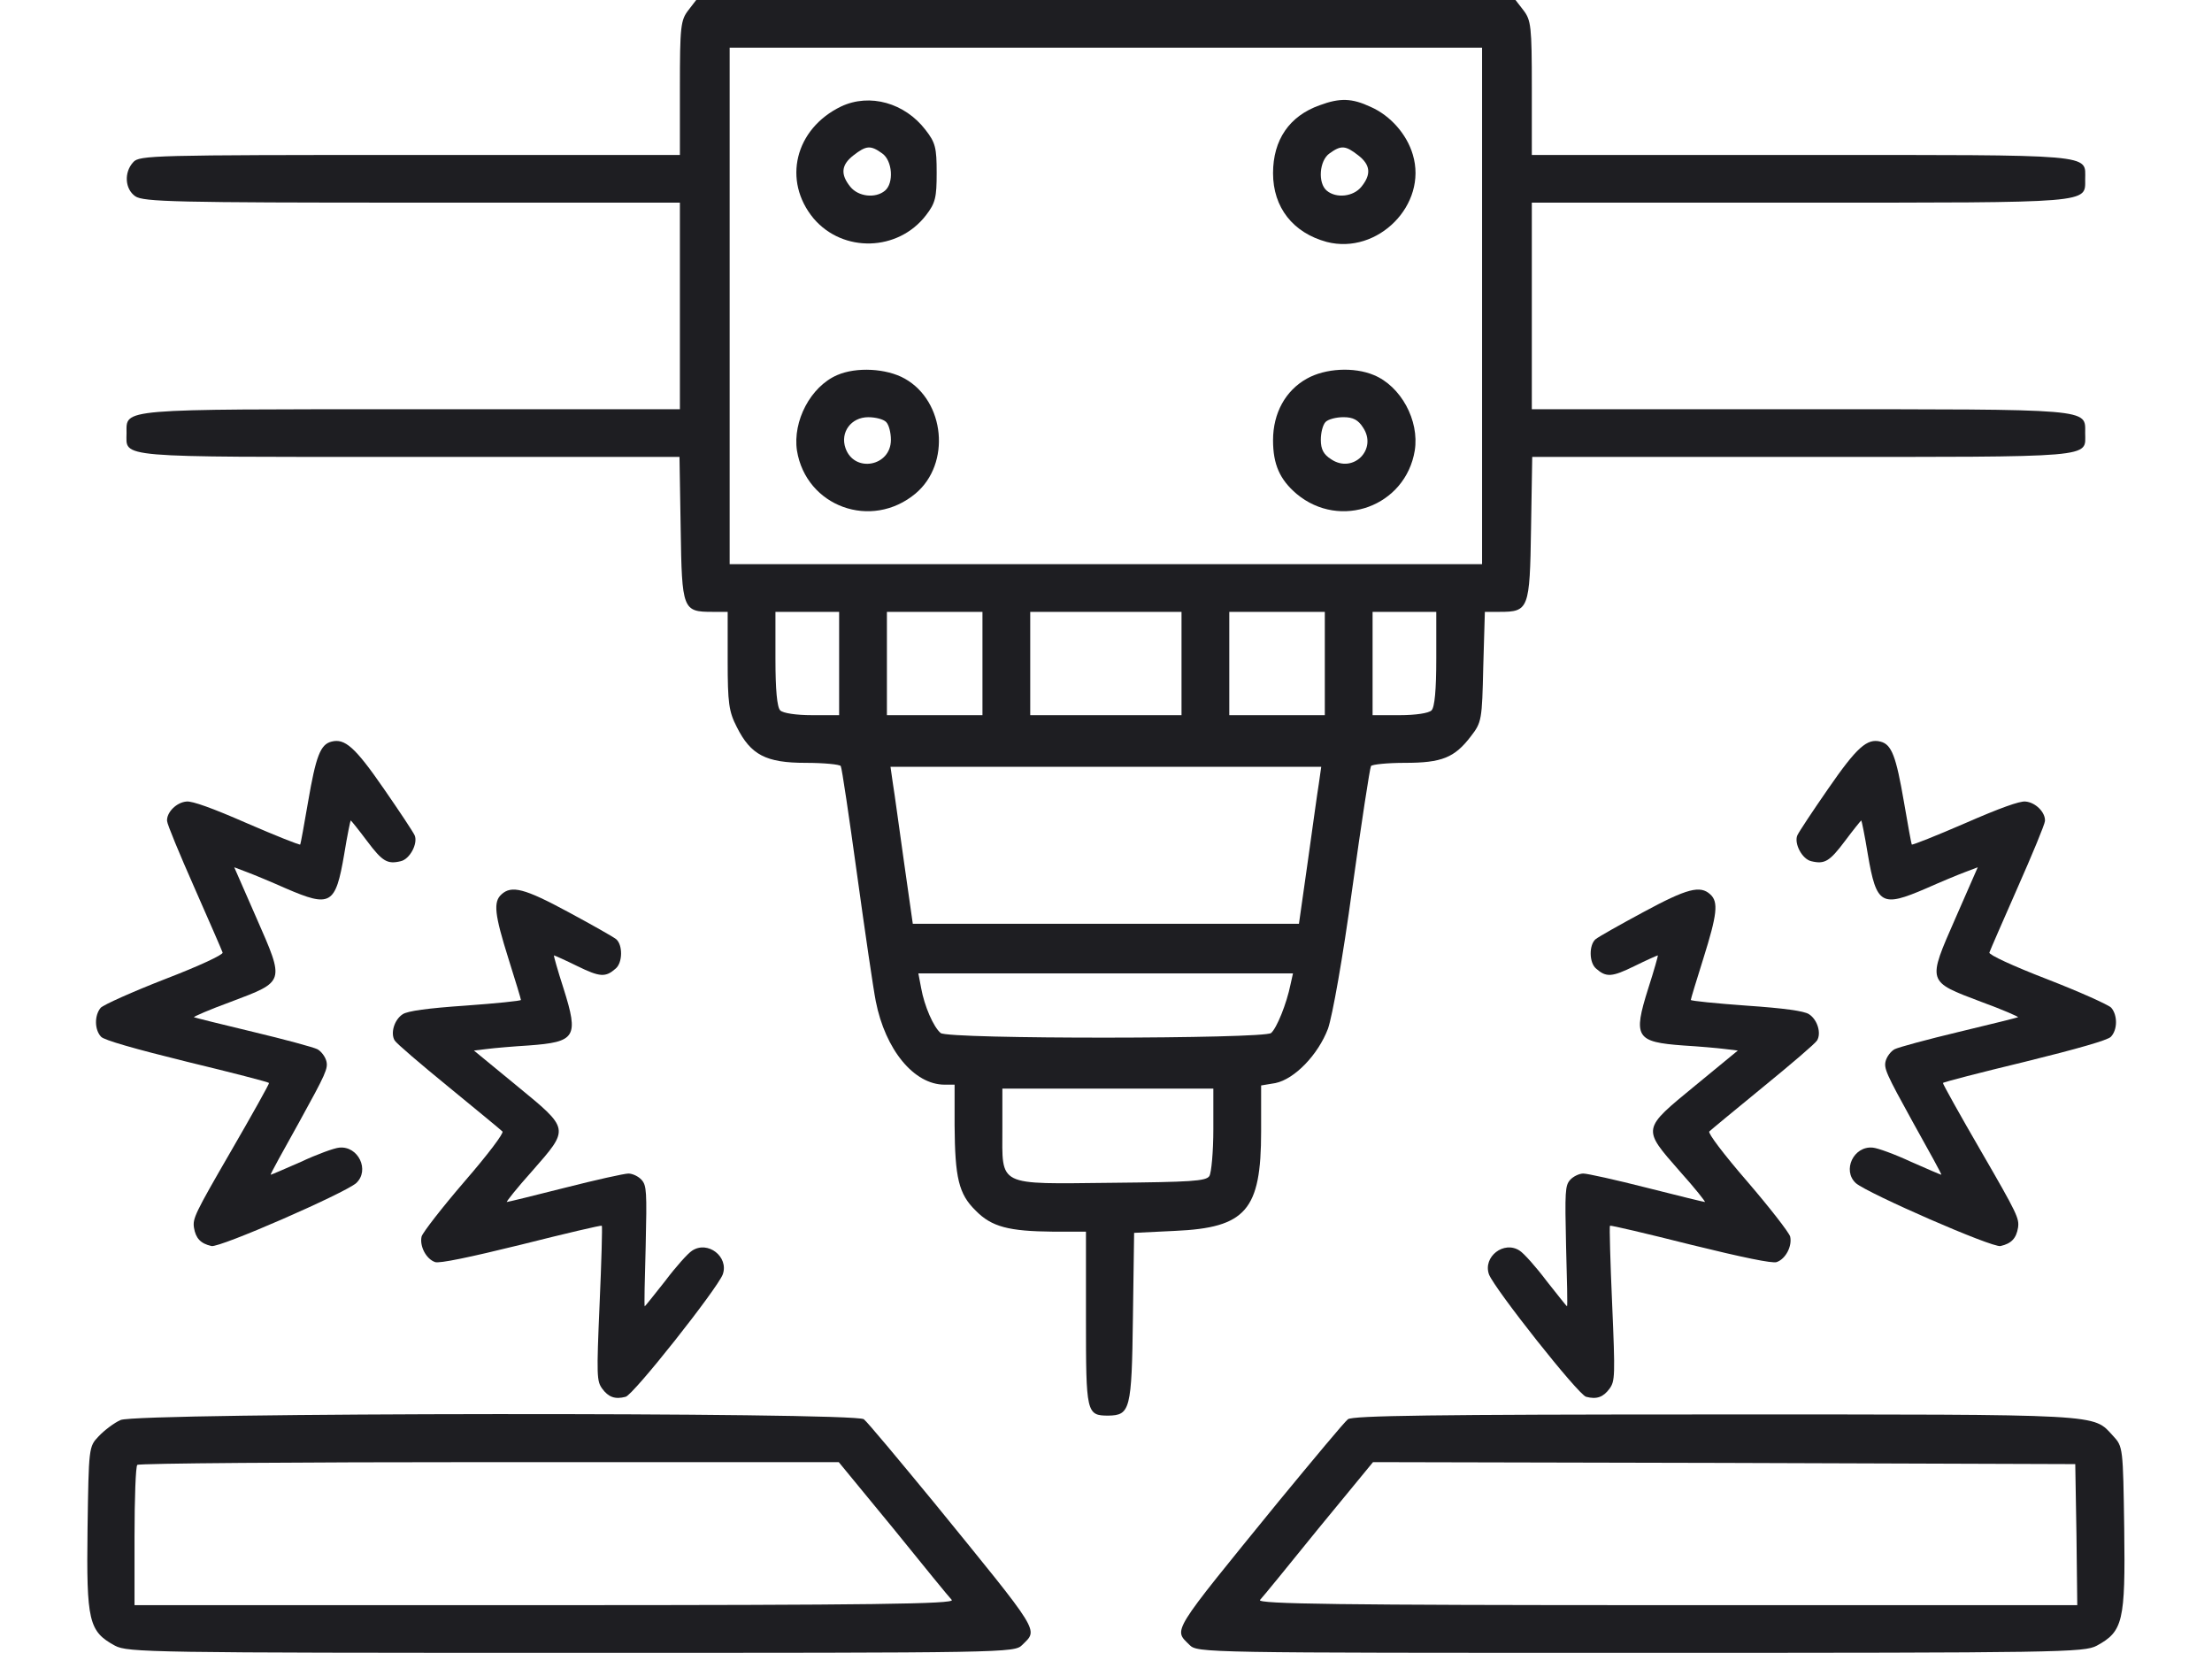 <svg width="87" height="65" viewBox="0 0 87 65" fill="none" xmlns="http://www.w3.org/2000/svg">
<path d="M64.64 35.867C63.715 36.365 62.877 36.837 62.754 36.937C62.495 37.16 62.495 37.857 62.778 38.093C63.173 38.441 63.395 38.429 64.282 37.994C64.763 37.757 65.182 37.571 65.207 37.571C65.219 37.571 65.059 38.155 64.825 38.877C64.221 40.792 64.344 40.978 66.205 41.115C66.809 41.152 67.536 41.214 67.832 41.252L68.35 41.314L66.686 42.682C64.566 44.423 64.578 44.361 66.069 46.064C66.661 46.723 67.093 47.27 67.055 47.27C67.019 47.27 65.996 47.022 64.775 46.711C63.555 46.4 62.433 46.151 62.273 46.151C62.113 46.151 61.879 46.263 61.755 46.4C61.558 46.624 61.546 46.848 61.595 49.011C61.632 50.305 61.657 51.374 61.632 51.374C61.62 51.374 61.262 50.926 60.831 50.379C60.412 49.82 59.931 49.285 59.771 49.185C59.154 48.775 58.316 49.422 58.563 50.118C58.785 50.69 62.076 54.856 62.384 54.931C62.803 55.042 63.062 54.943 63.308 54.607C63.518 54.309 63.53 54.122 63.407 51.275C63.333 49.608 63.296 48.228 63.321 48.203C63.345 48.178 64.775 48.514 66.501 48.949C68.522 49.447 69.718 49.695 69.878 49.633C70.236 49.509 70.495 48.999 70.408 48.626C70.359 48.464 69.607 47.494 68.72 46.462C67.783 45.38 67.166 44.559 67.228 44.497C67.29 44.435 68.239 43.652 69.348 42.744C70.445 41.849 71.407 41.028 71.468 40.916C71.641 40.63 71.481 40.095 71.148 39.884C70.963 39.759 70.162 39.648 68.695 39.548C67.487 39.461 66.501 39.361 66.501 39.324C66.501 39.287 66.723 38.553 66.994 37.695C67.536 35.967 67.598 35.469 67.265 35.171C66.871 34.81 66.365 34.934 64.64 35.867Z" fill="#1E1E22"/>
<path d="M71.904 31.018C71.296 31.895 70.755 32.709 70.689 32.855C70.558 33.175 70.881 33.794 71.247 33.87C71.766 33.993 71.961 33.878 72.564 33.074C72.89 32.638 73.184 32.275 73.206 32.264C73.217 32.258 73.343 32.852 73.464 33.603C73.803 35.587 74.001 35.694 75.751 34.94C76.316 34.689 77.004 34.402 77.289 34.296L77.787 34.107L76.912 36.105C75.797 38.648 75.779 38.587 77.919 39.397C78.761 39.704 79.405 39.987 79.371 40.004C79.338 40.021 78.296 40.282 77.046 40.58C75.796 40.879 74.664 41.186 74.519 41.261C74.374 41.337 74.213 41.546 74.165 41.725C74.09 42.017 74.182 42.221 75.228 44.119C75.86 45.25 76.378 46.188 76.355 46.199C76.344 46.205 75.813 45.976 75.169 45.693C74.53 45.394 73.847 45.145 73.656 45.132C72.907 45.058 72.447 46.026 72.992 46.529C73.458 46.932 78.369 49.081 78.683 49.002C79.115 48.904 79.303 48.694 79.371 48.28C79.423 47.917 79.348 47.745 77.918 45.276C77.08 43.831 76.407 42.623 76.418 42.59C76.429 42.556 77.88 42.181 79.646 41.755C81.708 41.246 82.907 40.904 83.023 40.773C83.29 40.495 83.288 39.92 83.037 39.63C82.918 39.509 81.787 39.002 80.505 38.504C79.156 37.984 78.217 37.545 78.244 37.461C78.271 37.377 78.769 36.235 79.354 34.907C79.934 33.596 80.425 32.415 80.43 32.287C80.454 31.951 80.061 31.552 79.661 31.521C79.436 31.498 78.658 31.776 77.283 32.377C76.148 32.869 75.208 33.244 75.191 33.211C75.173 33.178 75.035 32.422 74.883 31.533C74.575 29.743 74.401 29.273 73.961 29.165C73.436 29.03 73.036 29.378 71.904 31.018Z" fill="#1E1E22"/>
<path d="M22.351 35.867C23.275 36.365 24.113 36.837 24.237 36.937C24.495 37.16 24.495 37.857 24.212 38.093C23.817 38.441 23.596 38.429 22.708 37.994C22.227 37.757 21.808 37.571 21.784 37.571C21.771 37.571 21.931 38.155 22.166 38.877C22.77 40.792 22.646 40.978 20.785 41.115C20.181 41.152 19.454 41.214 19.158 41.252L18.64 41.314L20.305 42.682C22.425 44.423 22.412 44.361 20.921 46.064C20.329 46.723 19.898 47.27 19.935 47.27C19.972 47.27 20.995 47.022 22.215 46.711C23.435 46.4 24.557 46.151 24.717 46.151C24.878 46.151 25.112 46.263 25.235 46.4C25.432 46.624 25.445 46.848 25.395 49.011C25.358 50.305 25.334 51.374 25.358 51.374C25.371 51.374 25.728 50.926 26.16 50.379C26.579 49.82 27.059 49.285 27.22 49.185C27.836 48.775 28.674 49.422 28.427 50.118C28.206 50.69 24.915 54.856 24.606 54.931C24.187 55.042 23.928 54.943 23.682 54.607C23.472 54.309 23.46 54.122 23.583 51.275C23.657 49.608 23.694 48.228 23.67 48.203C23.645 48.178 22.215 48.514 20.489 48.949C18.468 49.447 17.272 49.695 17.112 49.633C16.755 49.509 16.496 48.999 16.582 48.626C16.631 48.464 17.383 47.494 18.271 46.462C19.207 45.38 19.824 44.559 19.762 44.497C19.701 44.435 18.751 43.652 17.642 42.744C16.545 41.849 15.584 41.028 15.522 40.916C15.349 40.63 15.509 40.095 15.842 39.884C16.027 39.759 16.828 39.648 18.295 39.548C19.503 39.461 20.489 39.361 20.489 39.324C20.489 39.287 20.267 38.553 19.996 37.695C19.454 35.967 19.392 35.469 19.725 35.171C20.12 34.81 20.625 34.934 22.351 35.867Z" fill="#1E1E22"/>
<path d="M15.096 31.018C15.704 31.895 16.245 32.709 16.311 32.855C16.442 33.175 16.119 33.794 15.753 33.87C15.234 33.993 15.039 33.878 14.436 33.074C14.11 32.638 13.816 32.275 13.794 32.264C13.783 32.258 13.657 32.852 13.536 33.603C13.197 35.587 12.999 35.694 11.249 34.94C10.684 34.689 9.996 34.402 9.711 34.296L9.213 34.107L10.088 36.105C11.203 38.648 11.221 38.587 9.081 39.397C8.239 39.704 7.595 39.987 7.629 40.004C7.662 40.021 8.704 40.282 9.954 40.58C11.204 40.879 12.336 41.186 12.481 41.261C12.626 41.337 12.787 41.546 12.835 41.725C12.91 42.017 12.818 42.221 11.772 44.119C11.14 45.25 10.622 46.188 10.645 46.199C10.656 46.205 11.187 45.976 11.831 45.693C12.47 45.393 13.153 45.145 13.345 45.132C14.093 45.058 14.553 46.026 14.008 46.528C13.542 46.932 8.631 49.081 8.317 49.002C7.885 48.904 7.697 48.694 7.629 48.28C7.577 47.917 7.652 47.745 9.082 45.276C9.92 43.831 10.593 42.623 10.582 42.59C10.571 42.556 9.12 42.181 7.354 41.755C5.292 41.246 4.093 40.904 3.977 40.773C3.71 40.495 3.712 39.92 3.963 39.63C4.082 39.509 5.213 39.002 6.495 38.503C7.844 37.984 8.783 37.545 8.756 37.461C8.729 37.377 8.231 36.235 7.646 34.907C7.066 33.596 6.575 32.415 6.571 32.286C6.547 31.951 6.939 31.552 7.339 31.521C7.564 31.498 8.342 31.775 9.717 32.377C10.852 32.868 11.792 33.244 11.809 33.211C11.827 33.178 11.965 32.422 12.117 31.533C12.425 29.743 12.599 29.273 13.039 29.165C13.563 29.03 13.964 29.378 15.096 31.018Z" fill="#1E1E22"/>
<path d="M27.07 0.406C26.772 0.797 26.741 1.031 26.741 3.453V6.094H16.125C6.026 6.094 5.478 6.109 5.243 6.375C4.867 6.781 4.914 7.437 5.321 7.719C5.635 7.937 6.919 7.969 16.203 7.969H26.741V12.031V16.094H16.203C4.601 16.094 4.977 16.062 4.977 17.031C4.977 18.015 4.413 17.969 16.094 17.969H26.725L26.772 20.797C26.819 23.984 26.851 24.062 28.025 24.062H28.62V25.984C28.62 27.656 28.667 27.984 28.98 28.593C29.528 29.687 30.123 30 31.689 30C32.409 30 33.02 30.062 33.067 30.125C33.114 30.203 33.396 32.125 33.709 34.39C34.022 36.656 34.351 38.906 34.445 39.375C34.82 41.281 35.948 42.656 37.153 42.656H37.545V44.249C37.56 46.312 37.701 46.953 38.375 47.609C39.001 48.249 39.674 48.421 41.428 48.437H42.712V51.859C42.712 55.562 42.727 55.671 43.589 55.671C44.45 55.656 44.513 55.453 44.559 51.812L44.606 48.484L46.219 48.406C49.006 48.281 49.601 47.593 49.601 44.499V42.687L50.165 42.593C50.916 42.437 51.84 41.484 52.232 40.453C52.404 39.953 52.811 37.703 53.187 34.937C53.547 32.359 53.876 30.203 53.923 30.125C53.97 30.062 54.565 30 55.254 30C56.71 30 57.211 29.797 57.853 28.953C58.276 28.406 58.291 28.312 58.338 26.218L58.401 24.062H58.98C60.123 24.062 60.17 23.968 60.217 20.797L60.264 17.969H70.895C82.576 17.969 82.012 18.015 82.012 17.031C82.012 16.062 82.388 16.094 70.786 16.094H60.248V12.031V7.969H70.786C82.357 7.969 82.012 8 82.012 7.047C82.012 6.047 82.529 6.094 70.849 6.094H60.248V3.453C60.248 1.031 60.217 0.797 59.92 0.406L59.606 3.8147e-06H43.495H27.383L27.07 0.406ZM58.291 12.031V22.187H43.495H28.698V12.031V1.875H43.495H58.291V12.031ZM33.004 26.093V28.125H31.939C31.313 28.125 30.796 28.047 30.687 27.937C30.562 27.812 30.499 27.125 30.499 25.906V24.062H31.752H33.004V26.093ZM38.641 26.093V28.125H36.762H34.883V26.093V24.062H36.762H38.641V26.093ZM46.47 26.093V28.125H43.495H40.52V26.093V24.062H43.495H46.47V26.093ZM52.106 26.093V28.125H50.227H48.349V26.093V24.062H50.227H52.106V26.093ZM56.49 25.906C56.49 27.125 56.428 27.812 56.303 27.937C56.193 28.047 55.676 28.125 55.05 28.125H53.985V26.093V24.062H55.238H56.49V25.906ZM51.872 30.812C51.809 31.187 51.621 32.578 51.433 33.906L51.089 36.328H43.495H35.901L35.556 33.906C35.368 32.578 35.181 31.187 35.118 30.812L35.024 30.156H43.495H51.965L51.872 30.812ZM50.76 38.703C50.603 39.484 50.212 40.437 49.993 40.625C49.711 40.859 37.294 40.875 36.997 40.625C36.715 40.39 36.355 39.562 36.23 38.859L36.12 38.281H43.495H50.854L50.76 38.703ZM47.722 44.406C47.722 45.296 47.644 46.124 47.566 46.249C47.44 46.453 46.814 46.484 43.73 46.515C39.173 46.562 39.424 46.687 39.424 44.374V42.812H43.573H47.722V44.406Z" fill="#1E1E22"/>
<path d="M33.082 4.187C31.266 5.062 30.765 7.109 32.002 8.594C33.161 9.953 35.321 9.89 36.417 8.469C36.793 7.984 36.84 7.765 36.84 6.797C36.84 5.812 36.793 5.609 36.402 5.109C35.588 4.047 34.21 3.656 33.082 4.187ZM34.695 6.031C35.102 6.312 35.165 7.203 34.805 7.5C34.429 7.812 33.756 7.734 33.443 7.344C33.051 6.859 33.082 6.484 33.568 6.109C34.069 5.719 34.241 5.703 34.695 6.031Z" fill="#1E1E22"/>
<path d="M51.902 4.14C50.712 4.562 50.07 5.499 50.07 6.812C50.07 8.156 50.853 9.156 52.184 9.515C54.188 10.03 56.161 8.046 55.566 6.077C55.331 5.281 54.689 4.546 53.906 4.202C53.17 3.859 52.701 3.843 51.902 4.14ZM53.421 6.109C53.906 6.484 53.938 6.859 53.546 7.343C53.233 7.734 52.56 7.812 52.184 7.499C51.824 7.202 51.887 6.312 52.294 6.031C52.748 5.702 52.92 5.718 53.421 6.109Z" fill="#1E1E22"/>
<path d="M32.927 14.751C31.878 15.204 31.173 16.563 31.345 17.72C31.705 19.923 34.273 20.86 36.011 19.407C37.405 18.235 37.17 15.782 35.588 14.892C34.868 14.485 33.678 14.423 32.927 14.751ZM34.852 16.595C34.962 16.704 35.04 17.016 35.04 17.298C35.04 18.345 33.6 18.61 33.255 17.626C33.036 17.001 33.475 16.407 34.148 16.407C34.43 16.407 34.743 16.485 34.852 16.595Z" fill="#1E1E22"/>
<path d="M51.401 14.89C50.556 15.359 50.07 16.25 50.07 17.312C50.07 18.265 50.337 18.859 50.994 19.421C52.716 20.859 55.284 19.906 55.644 17.718C55.832 16.531 55.096 15.187 54.032 14.749C53.249 14.421 52.121 14.484 51.401 14.89ZM53.609 16.812C54.188 17.671 53.218 18.64 52.356 18.062C52.059 17.875 51.949 17.671 51.949 17.296C51.949 17.015 52.028 16.703 52.137 16.593C52.247 16.484 52.56 16.406 52.842 16.406C53.218 16.406 53.421 16.515 53.609 16.812Z" fill="#1E1E22"/>
<path d="M4.743 55.844C4.492 55.953 4.101 56.25 3.881 56.484C3.49 56.891 3.49 56.922 3.443 60.125C3.396 63.766 3.49 64.156 4.523 64.719C5.024 64.984 5.901 65 22.467 65C39.69 65 39.894 65 40.207 64.688C40.833 64.062 40.99 64.312 36.715 59.063C35.338 57.391 34.116 55.922 33.975 55.813C33.6 55.531 5.416 55.547 4.743 55.844ZM35.134 60.109C36.308 61.562 37.342 62.828 37.436 62.922C37.545 63.078 34.336 63.125 21.434 63.125H5.291V60.422C5.291 58.922 5.338 57.656 5.4 57.609C5.447 57.547 11.679 57.5 19.242 57.5H32.989L35.134 60.109Z" fill="#1E1E22"/>
<path d="M53.016 55.813C52.875 55.922 51.654 57.391 50.276 59.063C46.001 64.312 46.158 64.062 46.784 64.688C47.097 65 47.301 65 64.524 65C81.09 65 81.967 64.984 82.468 64.719C83.501 64.156 83.595 63.766 83.548 60.125C83.501 56.922 83.501 56.891 83.11 56.469C82.296 55.594 82.891 55.625 67.483 55.625C56.351 55.625 53.204 55.672 53.016 55.813ZM81.669 60.344L81.701 63.125H65.558C52.656 63.125 49.446 63.078 49.556 62.922C49.649 62.828 50.683 61.562 51.857 60.109L54.002 57.5L67.812 57.531L81.622 57.578L81.669 60.344Z" fill="#1E1E22"/>
</svg>
